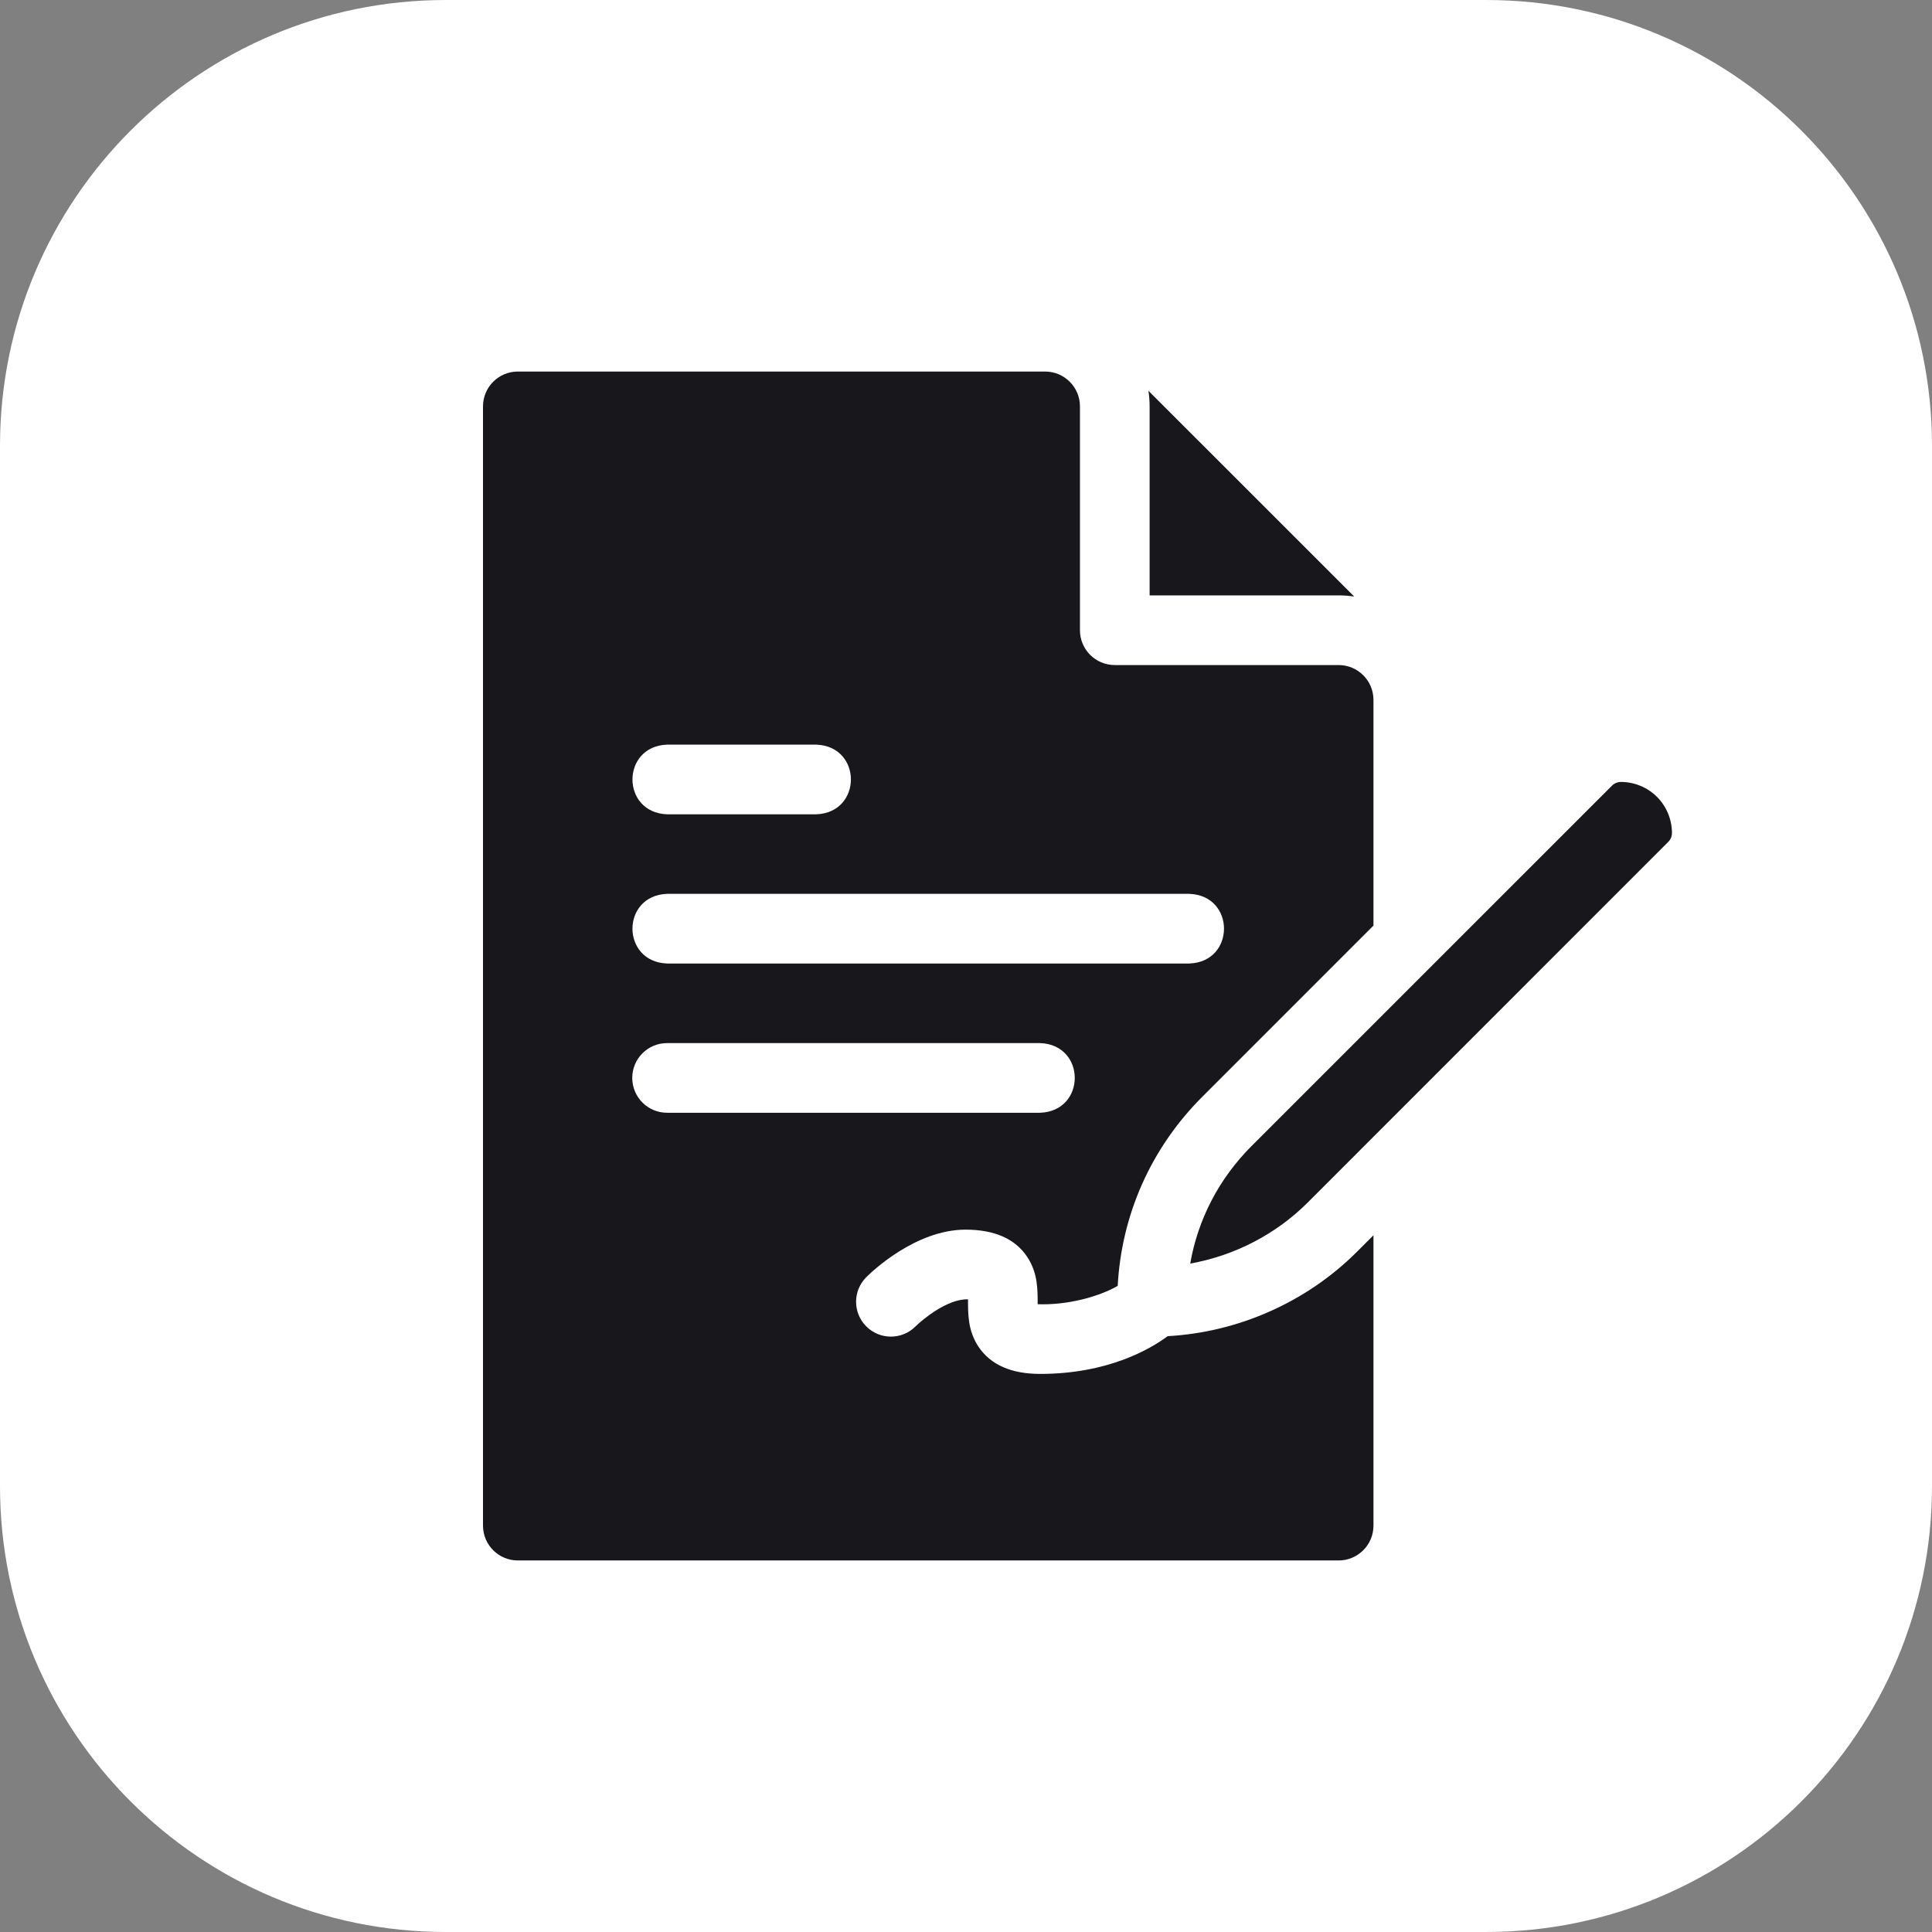 <?xml version="1.0" encoding="UTF-8"?> <svg xmlns="http://www.w3.org/2000/svg" width="52" height="52" viewBox="0 0 52 52" fill="none"><rect x="0" y="0" width="52" height="52" fill="#808080" stroke="none"/><path d="M0 12C0 5.373 5.373 0 12 0H40C46.627 0 52 5.373 52 12V40C52 46.627 46.627 52 40 52H12C5.373 52 0 46.627 0 40V12Z" fill="white"></path><g clip-path="url(#clip0_1814_2308)"><path d="M36.522 33.692C35.17 35.044 33.333 35.858 31.428 35.963C30.968 36.305 29.828 36.979 27.996 36.979C27.219 36.979 26.661 36.733 26.337 36.248C26.042 35.806 26.056 35.343 26.054 34.972C25.509 34.951 24.83 35.513 24.642 35.7C24.276 36.067 23.682 36.067 23.316 35.7C22.95 35.334 22.95 34.741 23.316 34.375C23.447 34.244 24.634 33.096 25.988 33.096C26.765 33.096 27.323 33.342 27.646 33.827C27.941 34.269 27.927 34.732 27.929 35.103C28.713 35.132 29.556 34.911 30.083 34.61C30.186 32.689 30.983 30.898 32.354 29.526L36.967 24.912V18.837C36.967 18.32 36.547 17.9 36.029 17.9H30.004C29.486 17.9 29.067 17.48 29.067 16.962V10.938C29.067 10.42 28.647 10 28.129 10H13.938C13.42 10 13 10.42 13 10.938V41.062C13 41.58 13.42 42 13.938 42H36.029C36.547 42 36.967 41.58 36.967 41.062V33.247C36.686 33.528 36.522 33.692 36.522 33.692ZM17.954 20.042H21.971C23.213 20.088 23.212 21.871 21.971 21.917H17.954C16.712 21.871 16.713 20.087 17.954 20.042ZM17.954 24.058H32.013C33.255 24.104 33.254 25.888 32.013 25.933H17.954C16.712 25.887 16.713 24.104 17.954 24.058ZM17.017 29.012C17.017 28.495 17.436 28.075 17.954 28.075H27.996C29.238 28.121 29.238 29.904 27.996 29.95H17.954C17.436 29.95 17.017 29.53 17.017 29.012Z" fill="#17171C"></path><path d="M30.942 16.025H36.029C36.172 16.025 36.312 16.036 36.449 16.056L30.91 10.518C30.931 10.655 30.942 10.795 30.942 10.938V16.025H30.942Z" fill="#17171C"></path><path d="M44.598 21.448C44.343 21.192 43.989 21.046 43.627 21.046C43.537 21.046 43.45 21.082 43.387 21.146L33.68 30.852C32.809 31.724 32.242 32.82 32.035 34.009C33.223 33.797 34.339 33.224 35.196 32.367C35.196 32.367 44.901 22.66 44.901 22.659C44.965 22.596 45.001 22.509 45.001 22.418C45.001 22.058 44.854 21.704 44.598 21.448Z" fill="#17171C"></path></g><defs><clipPath id="clip0_1814_2308"><rect width="32" height="32" fill="white" transform="translate(13 10)"></rect></clipPath></defs></svg> 